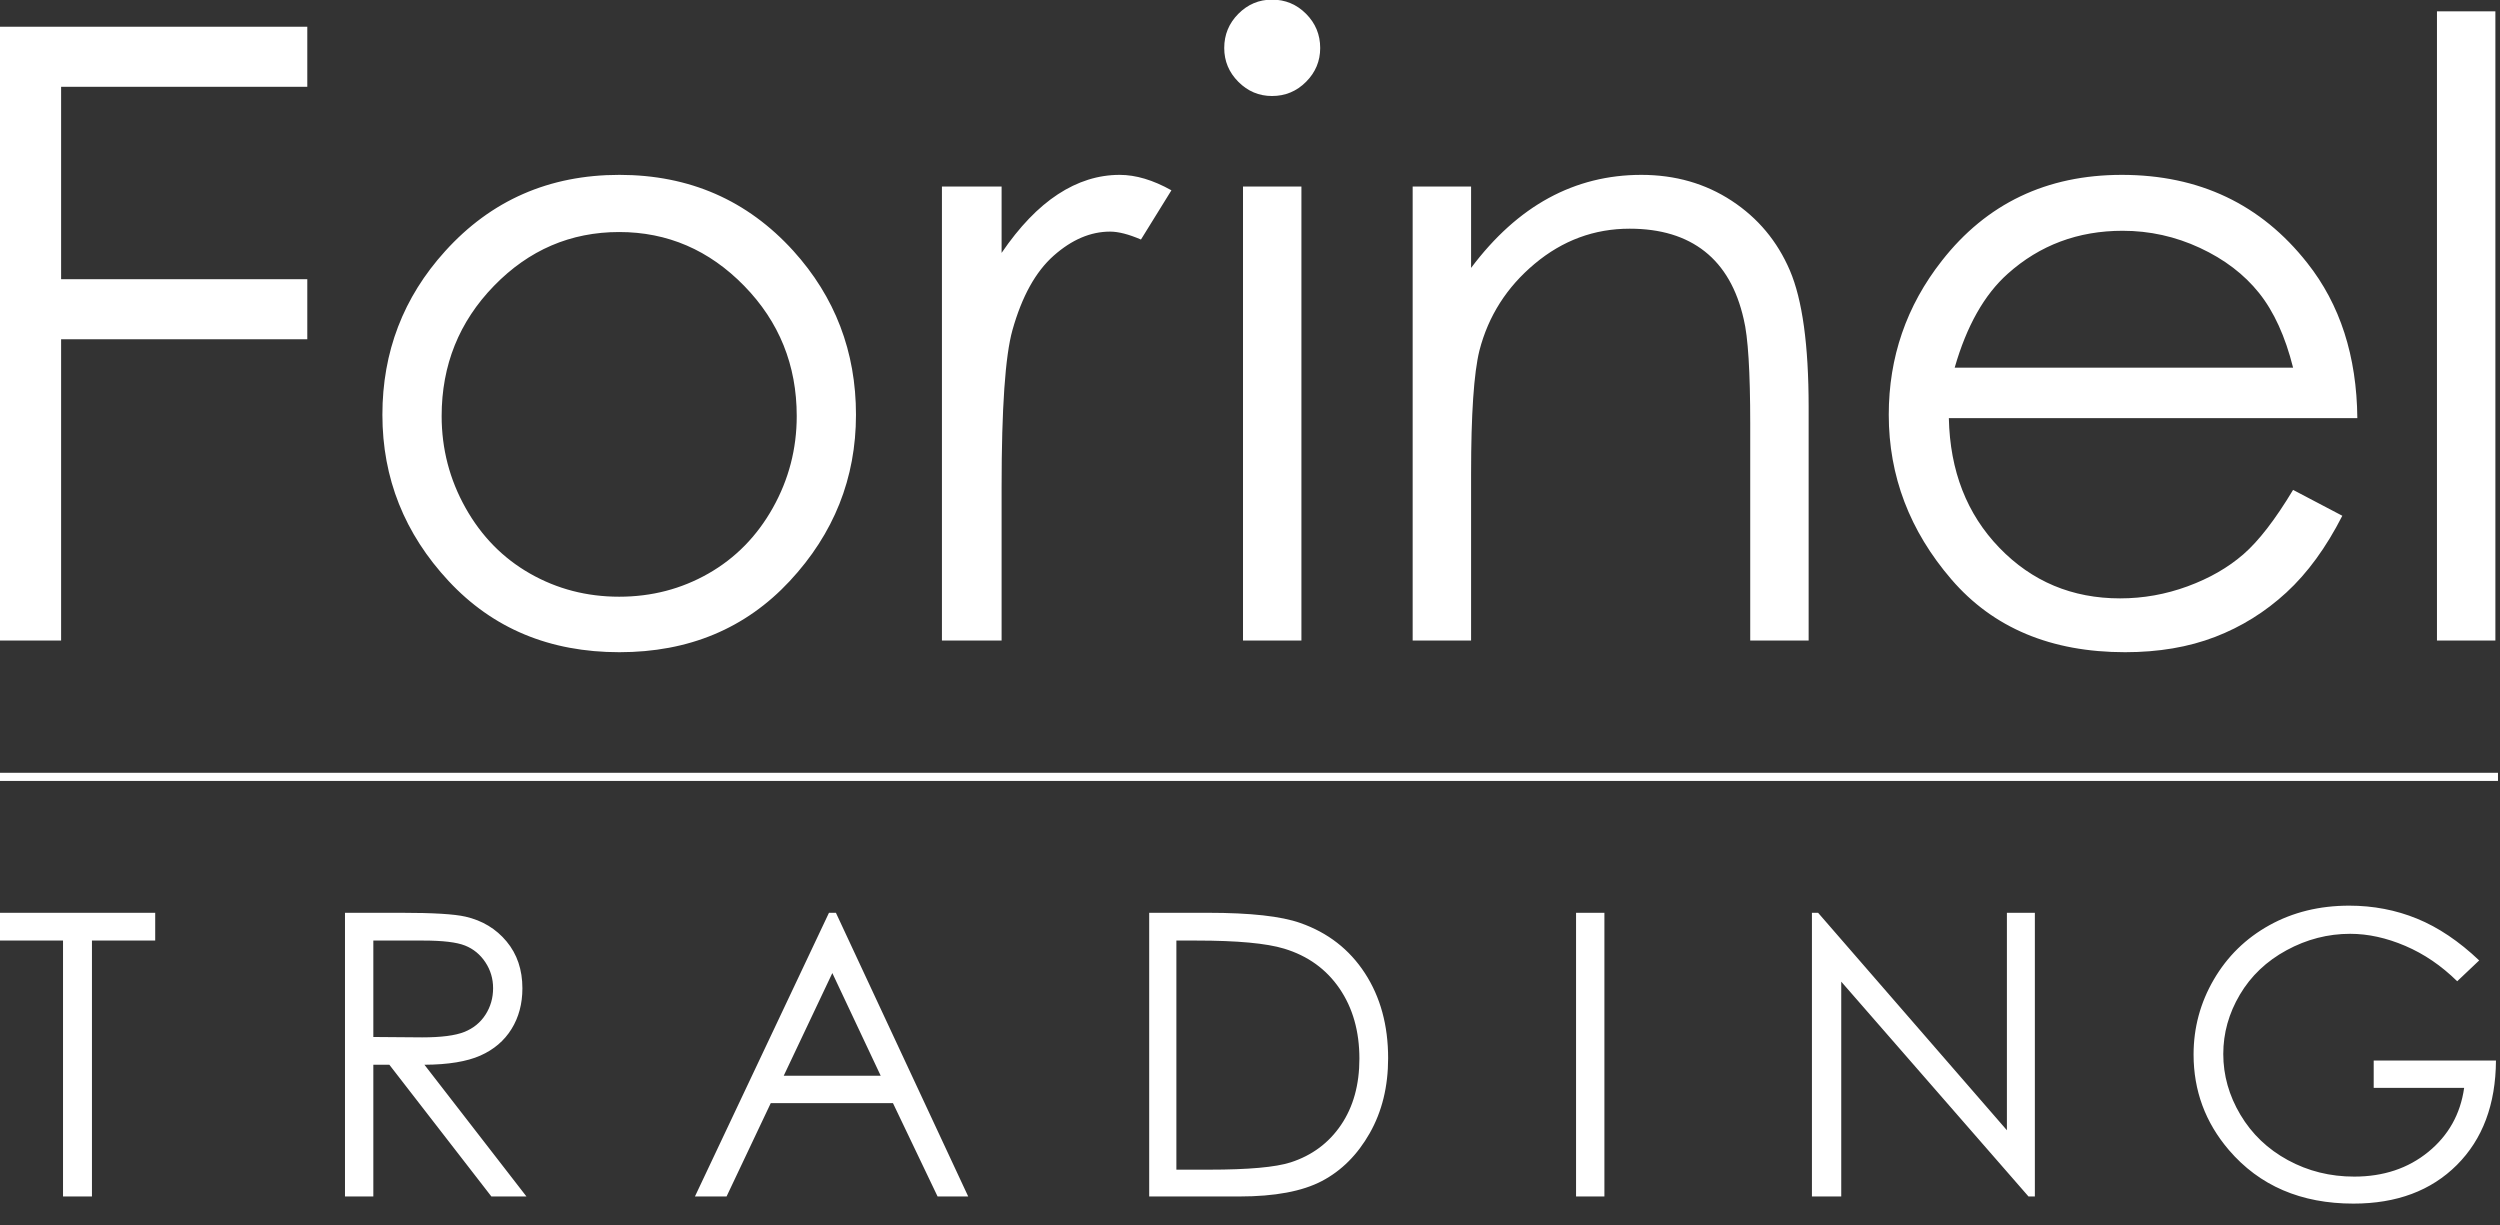 <?xml version="1.0" encoding="UTF-8" standalone="no"?>
<!DOCTYPE svg PUBLIC "-//W3C//DTD SVG 1.1//EN" "http://www.w3.org/Graphics/SVG/1.1/DTD/svg11.dtd">
<svg width="100%" height="100%" viewBox="0 0 100 49" version="1.1" xmlns="http://www.w3.org/2000/svg" xmlns:xlink="http://www.w3.org/1999/xlink" xml:space="preserve" xmlns:serif="http://www.serif.com/" style="fill-rule:evenodd;clip-rule:evenodd;stroke-linejoin:round;stroke-miterlimit:2;">
    <rect x="0" y="0" width="100" height="49" fill="#333333" stroke="none"/>
    <g transform="matrix(0.035,0,0,0.035,-11.437,-19.341)">
        <g transform="matrix(4.167,0,0,4.167,326.514,565.518)">
            <path d="M0,172.572L16.822,172.572L16.822,89.948L84.341,89.948L84.341,73.469L16.822,73.469L16.822,20.713L84.341,20.713L84.341,4.234L0,4.234L0,172.572ZM122.135,65.802C110.67,78.467 104.939,93.42 104.939,110.661C104.939,128.056 110.996,143.258 123.11,156.265C135.222,169.273 150.832,175.776 169.94,175.776C188.969,175.776 204.541,169.273 216.656,156.265C228.768,143.258 234.826,128.056 234.826,110.661C234.826,93.344 229.093,78.352 217.63,65.687C205.019,51.803 189.123,44.86 169.94,44.86C150.68,44.86 134.745,51.84 122.135,65.802M204.162,75.3C213.771,85.142 218.576,97.043 218.576,111.005C218.576,120.008 216.393,128.399 212.03,136.181C207.665,143.963 201.77,149.971 194.344,154.205C186.916,158.439 178.762,160.556 169.883,160.556C161.001,160.556 152.848,158.439 145.422,154.205C137.994,149.971 132.099,143.963 127.736,136.181C123.371,128.399 121.189,120.008 121.189,111.005C121.189,97.043 125.974,85.142 135.544,75.3C145.114,65.458 156.561,60.538 169.883,60.538C183.127,60.538 194.553,65.458 204.162,75.3M258.4,172.572L274.765,172.572L274.765,130.459C274.765,108.87 275.755,94.525 277.74,87.43C280.333,78.2 284.109,71.391 289.07,67.003C294.028,62.617 299.178,60.423 304.519,60.423C306.807,60.423 309.629,61.149 312.987,62.597L321.341,49.094C316.306,46.272 311.574,44.86 307.151,44.86C301.275,44.86 295.63,46.633 290.214,50.181C284.796,53.728 279.646,59.089 274.765,66.259L274.765,48.064L258.4,48.064L258.4,172.572ZM339.697,0.687C337.115,3.281 335.824,6.409 335.824,10.071C335.824,13.657 337.115,16.747 339.697,19.34C342.279,21.934 345.356,23.231 348.927,23.231C352.573,23.231 355.687,21.934 358.269,19.34C360.851,16.747 362.144,13.657 362.144,10.071C362.144,6.409 360.851,3.281 358.269,0.687C355.687,-1.906 352.573,-3.204 348.927,-3.204C345.356,-3.204 342.279,-1.906 339.697,0.687M340.973,172.572L356.994,172.572L356.994,48.064L340.973,48.064L340.973,172.572ZM387.504,172.572L403.526,172.572L403.526,126.911C403.526,110.509 404.287,99.217 405.815,93.038C408.255,83.579 413.31,75.643 420.979,69.235C428.647,62.826 437.328,59.622 447.019,59.622C455.488,59.622 462.356,61.702 467.62,65.859C472.884,70.018 476.446,76.215 478.302,84.455C479.489,89.261 480.085,98.837 480.085,113.179L480.085,172.572L496.106,172.572L496.106,108.487C496.106,91.55 494.389,79.076 490.956,71.066C487.523,63.055 482.202,56.686 474.992,51.955C467.782,47.225 459.523,44.86 450.216,44.86C441.061,44.86 432.593,46.977 424.811,51.211C417.029,55.445 409.934,61.836 403.526,70.379L403.526,48.064L387.504,48.064L387.504,172.572ZM615.335,148.93C611.133,152.578 606.035,155.505 600.039,157.708C594.042,159.912 587.875,161.014 581.536,161.014C568.397,161.014 557.359,156.39 548.423,147.142C539.486,137.894 534.863,126.039 534.56,111.577L646.594,111.577C646.44,94.565 641.859,80.375 632.849,69.006C620.173,52.91 603.222,44.86 581.994,44.86C561.375,44.86 544.92,52.718 532.627,68.434C522.928,80.793 518.08,94.869 518.08,110.661C518.08,127.446 523.808,142.495 535.262,155.807C546.717,169.121 562.599,175.776 582.911,175.776C592.073,175.776 600.282,174.383 607.539,171.599C614.793,168.815 621.321,164.753 627.125,159.412C632.929,154.072 638.045,147.052 642.474,138.355L628.971,131.26C624.082,139.392 619.537,145.282 615.335,148.93M536.162,97.73C539.445,86.286 544.296,77.703 550.713,71.981C559.496,64.124 569.999,60.194 582.223,60.194C589.631,60.194 596.696,61.759 603.419,64.886C610.14,68.015 615.544,72.135 619.631,77.245C623.719,82.358 626.832,89.186 628.971,97.73L536.162,97.73ZM668.433,172.572L684.454,172.572L684.454,0L668.433,0L668.433,172.572Z" style="fill:white;fill-rule:nonzero;"/>
        </g>
        <g transform="matrix(4.167,0,0,4.167,398.799,1888.26)">
            <path d="M0,-62.571L0,7.616L7.934,7.616L7.934,-62.571L25.282,-62.571L25.282,-70.187L-17.348,-70.187L-17.348,-62.571L0,-62.571ZM77.331,7.616L85.106,7.616L85.106,-28.509L89.502,-28.509L117.483,7.616L127.102,7.616L99.122,-28.509C105.645,-28.544 110.759,-29.383 114.461,-31.025C118.163,-32.666 121.01,-35.093 123.003,-38.306C124.995,-41.519 125.991,-45.243 125.991,-49.48C125.991,-54.565 124.545,-58.845 121.654,-62.323C118.762,-65.801 115.007,-68.068 110.388,-69.128C107.321,-69.834 101.467,-70.187 92.828,-70.187L77.331,-70.187L77.331,7.616ZM98.827,-62.571C104.16,-62.571 107.974,-62.112 110.27,-61.196C112.566,-60.278 114.42,-58.754 115.833,-56.621C117.245,-54.487 117.952,-52.116 117.952,-49.507C117.952,-46.826 117.254,-44.402 115.859,-42.233C114.464,-40.065 112.521,-38.486 110.031,-37.5C107.541,-36.512 103.701,-36.019 98.509,-36.019L85.106,-36.125L85.106,-62.571L98.827,-62.571ZM210.071,-70.187L173.311,7.616L181.985,7.616L194.106,-17.984L227.623,-17.984L239.86,7.616L248.258,7.616L211.975,-70.187L210.071,-70.187ZM224.261,-25.494L197.661,-25.494L210.993,-53.657L224.261,-25.494ZM322.649,7.616C332.346,7.616 339.883,6.206 345.26,3.385C350.637,0.564 355.01,-3.809 358.377,-9.733C361.744,-15.656 363.428,-22.514 363.428,-30.307C363.428,-39.334 361.304,-47.109 357.055,-53.632C352.805,-60.155 346.908,-64.74 339.363,-67.384C334.108,-69.253 325.664,-70.187 314.028,-70.187L297.896,-70.187L297.896,7.616L322.649,7.616ZM305.354,-62.571L310.854,-62.571C322.032,-62.571 330.054,-61.831 334.92,-60.351C341.407,-58.378 346.468,-54.732 350.1,-49.412C353.731,-44.092 355.548,-37.68 355.548,-30.176C355.548,-23.024 353.872,-16.973 350.523,-12.023C347.173,-7.072 342.571,-3.647 336.718,-1.744C332.557,-0.405 325.099,0.264 314.345,0.264L305.354,0.264L305.354,-62.571ZM414.97,7.616L422.745,7.616L422.745,-70.187L414.97,-70.187L414.97,7.616ZM487.701,7.616L487.701,-51.299L539.058,7.616L540.804,7.616L540.804,-70.187L533.135,-70.187L533.135,-10.547L481.354,-70.187L479.661,-70.187L479.661,7.616L487.701,7.616ZM645.634,-68.574C639.816,-70.954 633.61,-72.144 627.016,-72.144C618.871,-72.144 611.572,-70.354 605.119,-66.776C598.667,-63.197 593.589,-58.234 589.887,-51.887C586.184,-45.54 584.333,-38.681 584.333,-31.312C584.333,-21.403 587.559,-12.676 594.012,-5.131C602.404,4.672 613.794,9.573 628.18,9.573C640.028,9.573 649.486,6.038 656.556,-1.032C663.626,-8.101 667.196,-17.648 667.267,-29.673L633.734,-29.673L633.734,-22.162L658.54,-22.162C657.517,-14.969 654.237,-9.115 648.702,-4.602C643.166,-0.088 636.396,2.168 628.392,2.168C621.798,2.168 615.732,0.661 610.197,-2.354C604.661,-5.369 600.324,-9.512 597.186,-14.784C594.047,-20.055 592.478,-25.617 592.478,-31.471C592.478,-37.183 593.994,-42.605 597.027,-47.735C600.059,-52.865 604.334,-56.929 609.853,-59.926C615.371,-62.923 621.18,-64.422 627.281,-64.422C632.182,-64.422 637.215,-63.32 642.381,-61.116C647.547,-58.912 652.298,-55.677 656.636,-51.411L662.665,-57.123C657.129,-62.377 651.452,-66.194 645.634,-68.574" style="fill:white;fill-rule:nonzero;"/>
        </g>
        <g transform="matrix(4.167,0,0,4.167,0,400.396)">
            <rect x="78.363" y="248.474" width="685.163" height="2.233" style="fill:white;"/>
        </g>
    </g>
</svg>
